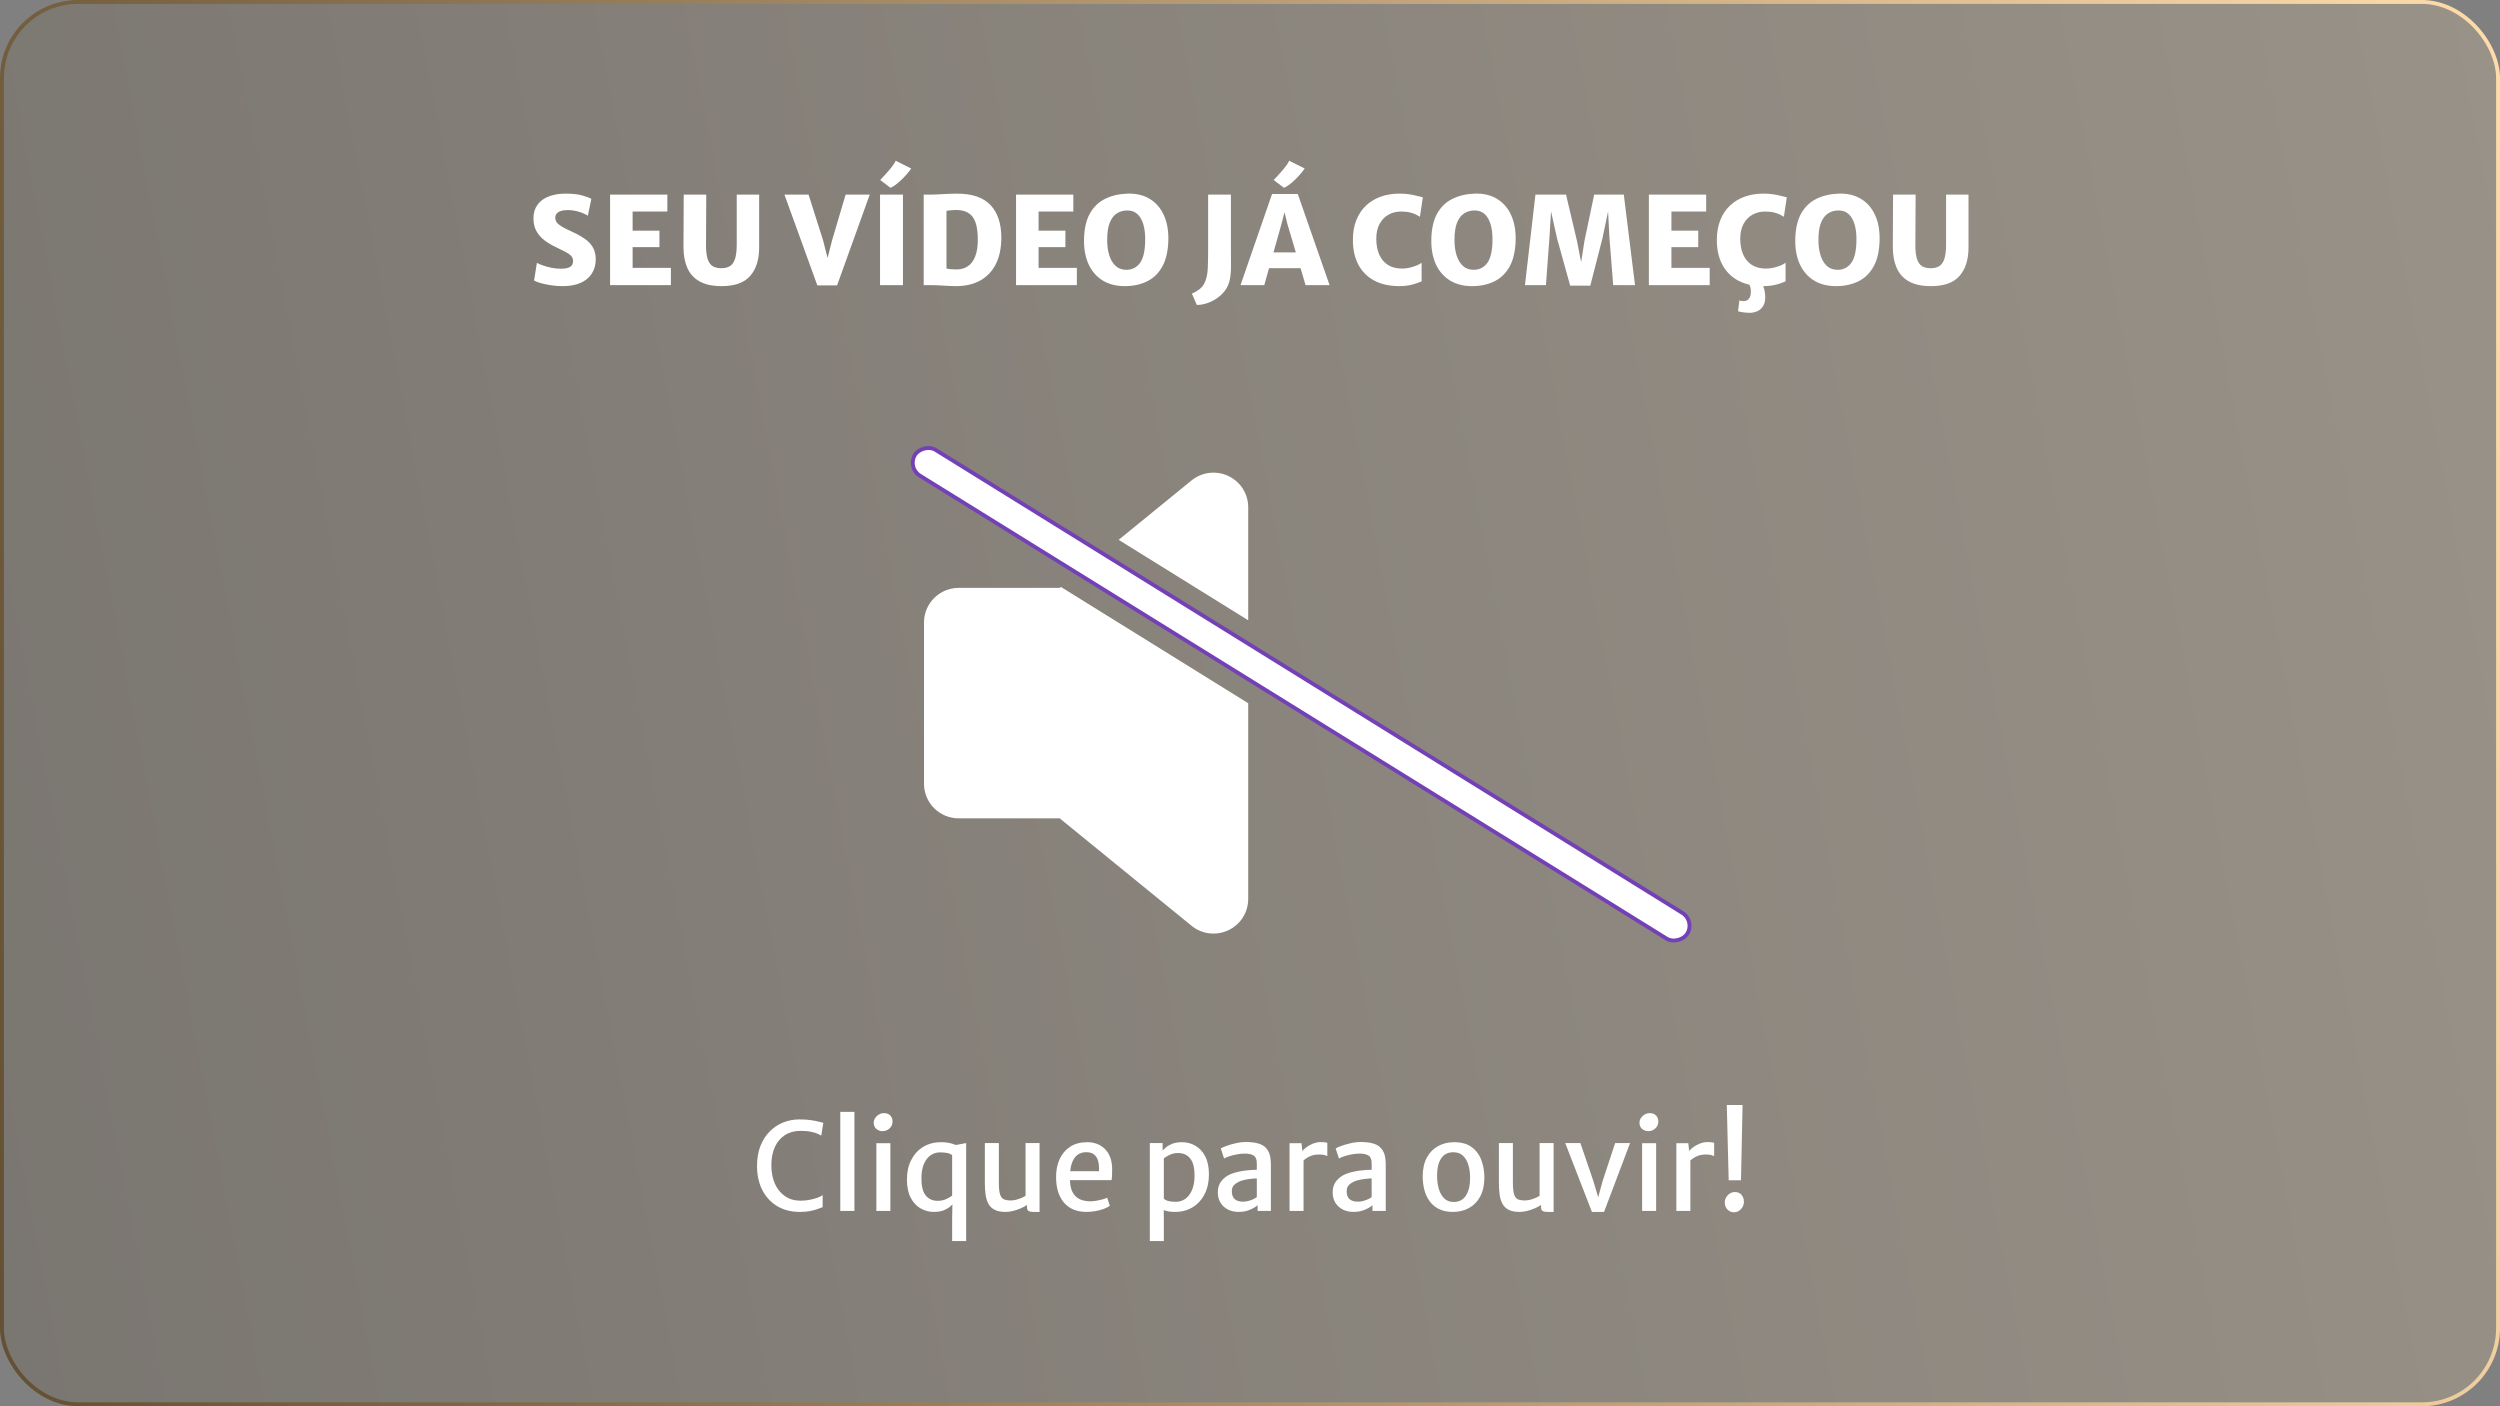 <svg xmlns="http://www.w3.org/2000/svg" width="640" height="360" viewBox="0 0 640 360" fill="none"><rect x="0" y="0" width="640" height="360" fill="#808080" stroke="none"/><style>#som-1{    animation: volume 2s infinite;    opacity: 0;}#som-2{    animation: volume 2s infinite 0.3s;    opacity: 0;}#som-3{    animation: volume 2s infinite 0.6s;    opacity: 0;}@keyframes volume{    0%, 100%{        opacity: 0;    }    33%, 66%{        opacity: 1;    }}</style><g id="player-thumb-youtube"><rect id="fundo" x="0.5" y="0.5" width="639" height="359" rx="19.5" fill="url(#paint0_linear_405_2)" fill-opacity="0.2" stroke="url(#paint1_linear_405_2)"></rect><g id="play-icon"><path id="volume" fill-rule="evenodd" clip-rule="evenodd" d="M271.583 150.251L271.281 150.496H245.436C243.078 150.496 240.816 151.429 239.148 153.089C237.48 154.748 236.543 157 236.543 159.347V200.649C236.543 202.996 237.48 205.247 239.148 206.907C240.816 208.567 243.078 209.499 245.436 209.499H271.285L305.144 237.086C305.223 237.153 305.304 237.216 305.389 237.274C306.912 238.395 308.756 239 310.651 239C313.009 239 315.271 238.068 316.939 236.408C318.607 234.748 319.543 232.497 319.543 230.15V180.027L271.583 150.251ZM319.543 158.788L286.376 138.196L305.137 122.909C305.215 122.842 305.297 122.78 305.382 122.721C306.706 121.752 308.274 121.167 309.913 121.031C311.551 120.895 313.195 121.214 314.662 121.952C316.13 122.69 317.363 123.819 318.224 125.212C319.086 126.606 319.543 128.209 319.543 129.846V158.788Z" fill="white"></path><path id="som-1" fill-rule="evenodd" clip-rule="evenodd" d="M341.355 193.568C340.529 196.148 339.471 198.725 338.183 201.29C337.723 202.206 337.505 203.225 337.549 204.249C337.593 205.274 337.898 206.27 338.435 207.143C338.973 208.016 339.724 208.737 340.618 209.237C341.512 209.737 342.519 210 343.543 210C344.655 210 345.745 209.691 346.692 209.107C347.639 208.523 348.406 207.686 348.905 206.691C350.005 204.49 350.97 202.276 351.8 200.053L341.355 193.568ZM355.53 181.13L343.059 173.387C342.313 168.426 340.705 163.555 338.202 158.643C337.513 157.227 337.407 155.597 337.905 154.104C338.404 152.61 339.468 151.372 340.869 150.656C342.27 149.941 343.895 149.804 345.395 150.277C346.895 150.749 348.15 151.792 348.89 153.182C353.365 161.967 355.543 170.726 355.543 179.951C355.543 180.344 355.539 180.737 355.53 181.13Z" fill="white"></path><path id="som-2" fill-rule="evenodd" clip-rule="evenodd" d="M362.043 206.412C360.467 210.277 358.544 214.076 356.314 218.087C355.809 218.991 355.543 220.015 355.543 221.059C355.544 222.102 355.809 223.126 356.314 224.03C356.819 224.933 357.545 225.683 358.419 226.204C359.293 226.726 360.285 227 361.294 227C362.305 227.001 363.297 226.727 364.172 226.205C365.047 225.684 365.774 224.933 366.279 224.029C368.427 220.16 370.344 216.407 371.988 212.587L362.043 206.412ZM377.343 194.672L366.632 188.022C366.904 185.345 367.044 182.511 367.044 179.466C367.044 163.063 363.116 152.892 356.328 140.868C355.584 139.508 355.387 137.9 355.782 136.391C356.176 134.883 357.13 133.596 358.436 132.809C359.742 132.022 361.295 131.798 362.76 132.186C364.224 132.574 365.482 133.542 366.261 134.881C373.843 148.313 378.543 160.457 378.543 179.466C378.543 185.043 378.127 190.042 377.343 194.672Z" fill="white"></path><path id="som-3" fill-rule="evenodd" clip-rule="evenodd" d="M382.824 219.314C380.234 225.1 377.086 230.48 373.523 235.863C372.933 236.755 372.598 237.786 372.554 238.849C372.51 239.913 372.758 240.968 373.272 241.904C373.786 242.839 374.548 243.621 375.475 244.166C376.403 244.711 377.464 244.999 378.544 245C379.542 245 380.524 244.755 381.401 244.286C382.279 243.818 383.024 243.142 383.569 242.319C387.327 236.644 390.464 231.148 393.035 225.654L382.824 219.314ZM399.285 208.294L388.519 201.61C389.83 195.198 390.544 188.104 390.544 180.002C390.544 155.443 383.726 139.888 373.485 124.093C373.061 123.438 372.773 122.708 372.635 121.943C372.498 121.178 372.515 120.395 372.685 119.636C372.855 118.878 373.176 118.16 373.628 117.524C374.08 116.888 374.654 116.345 375.319 115.928C375.984 115.51 376.726 115.226 377.502 115.09C378.279 114.955 379.075 114.972 379.844 115.139C380.614 115.307 381.343 115.623 381.989 116.068C382.635 116.513 383.186 117.079 383.61 117.734C394.972 135.276 402.543 152.578 402.543 180.002C402.543 190.303 401.523 199.516 399.285 208.294Z" fill="white"></path><g id="barra-mute"><rect width="232.6" height="7.72" rx="3.86" transform="matrix(0.85 0.527 0.527 -0.85 232.202 119.726)" fill="white"></rect><rect width="232.6" height="7.72" rx="3.86" transform="matrix(0.85 0.527 0.527 -0.85 232.202 119.726)" stroke="#7440B6"></rect></g></g><path id="texto-2" d="M193.799 298.503C193.799 296.579 194.085 294.878 194.657 293.402C195.24 291.925 196.035 290.677 197.044 289.658C198.053 288.638 199.207 287.869 200.507 287.349C201.818 286.829 203.196 286.569 204.641 286.569C205.806 286.569 206.784 286.631 207.574 286.756C208.375 286.87 209.03 286.995 209.54 287.13C210.049 287.266 210.46 287.37 210.772 287.442L210.242 290.703C210.075 290.599 209.789 290.453 209.384 290.266C208.978 290.079 208.411 289.907 207.683 289.751C206.955 289.585 206.019 289.502 204.875 289.502C203.378 289.502 202.072 289.86 200.96 290.578C199.847 291.285 198.984 292.299 198.37 293.62C197.767 294.93 197.465 296.485 197.465 298.284C197.465 300.052 197.762 301.623 198.354 302.996C198.958 304.358 199.821 305.429 200.944 306.209C202.067 306.989 203.404 307.379 204.953 307.379C205.723 307.379 206.487 307.306 207.246 307.161C208.016 307.015 208.697 306.833 209.29 306.615C209.893 306.396 210.33 306.173 210.6 305.944V309.033C210.153 309.21 209.659 309.392 209.118 309.579C208.578 309.766 207.954 309.922 207.246 310.047C206.55 310.182 205.723 310.25 204.766 310.25C202.551 310.25 200.622 309.761 198.978 308.783C197.335 307.795 196.061 306.422 195.156 304.665C194.252 302.897 193.799 300.843 193.799 298.503ZM215.113 310V284.634H218.733V310H215.113ZM224.345 310V292.653H227.933V310H224.345ZM225.937 289.58C225.333 289.58 224.803 289.387 224.345 289.002C223.898 288.618 223.675 288.092 223.675 287.427C223.675 286.969 223.799 286.558 224.049 286.194C224.309 285.82 224.637 285.524 225.032 285.305C225.427 285.076 225.838 284.962 226.264 284.962C227.003 284.962 227.559 285.17 227.933 285.586C228.308 286.002 228.495 286.512 228.495 287.115C228.495 287.832 228.235 288.425 227.715 288.893C227.205 289.351 226.613 289.58 225.937 289.58ZM243.749 312.122L243.812 308.346L243.749 306.942V295.118L244.093 294.743L244.186 293.214L247.337 292.622V317.706H243.749V312.122ZM239.054 310.25C237.837 310.25 236.703 309.948 235.653 309.345C234.613 308.742 233.771 307.826 233.126 306.599C232.491 305.372 232.174 303.817 232.174 301.935C232.174 300.052 232.538 298.399 233.266 296.974C233.994 295.539 235.008 294.421 236.308 293.62C237.619 292.809 239.153 292.403 240.91 292.403C241.981 292.403 242.938 292.533 243.781 292.793C244.623 293.043 245.138 293.256 245.325 293.433L243.749 295.726C243.427 295.456 243.006 295.268 242.486 295.164C241.966 295.06 241.352 295.008 240.645 295.008C239.761 295.008 238.96 295.253 238.243 295.742C237.535 296.23 236.969 296.958 236.542 297.926C236.116 298.893 235.897 300.089 235.887 301.514C235.856 303.552 236.209 305.044 236.948 305.991C237.686 306.937 238.721 307.41 240.052 307.41C240.863 307.41 241.591 307.26 242.236 306.958C242.891 306.656 243.396 306.365 243.749 306.084L244.311 307.863C244.072 308.123 243.739 308.44 243.313 308.814C242.897 309.189 242.345 309.522 241.659 309.813C240.973 310.104 240.104 310.25 239.054 310.25ZM257.393 310.25C256.26 310.25 255.345 310.073 254.648 309.719C253.951 309.366 253.421 308.861 253.057 308.206C252.693 307.54 252.443 306.75 252.308 305.835C252.183 304.92 252.121 303.906 252.121 302.793V292.622H255.709V302.762C255.709 304.134 255.813 305.143 256.021 305.788C256.239 306.433 256.572 306.849 257.019 307.036C257.477 307.223 258.069 307.317 258.797 307.317C259.224 307.317 259.676 307.254 260.155 307.13C260.643 306.994 261.101 306.838 261.527 306.662C261.954 306.474 262.292 306.298 262.541 306.131V292.622H266.129V310.25H264.476C263.997 310.25 263.618 310.177 263.337 310.031C263.056 309.896 262.916 309.542 262.916 308.97V307.754L262.978 308.44C262.51 308.752 261.959 309.048 261.325 309.329C260.701 309.6 260.045 309.823 259.359 310C258.673 310.166 258.017 310.25 257.393 310.25ZM278.154 310.25C275.658 310.25 273.734 309.459 272.382 307.878C271.03 306.298 270.354 304.103 270.354 301.295C270.354 299.61 270.65 298.102 271.243 296.771C271.846 295.44 272.73 294.384 273.895 293.604C275.07 292.824 276.511 292.424 278.216 292.403C279.09 292.382 279.911 292.507 280.681 292.778C281.451 293.048 282.132 293.459 282.725 294.01C283.317 294.551 283.785 295.237 284.129 296.069C284.482 296.901 284.675 297.874 284.706 298.986C284.706 299.642 284.701 300.229 284.69 300.749C284.68 301.259 284.633 301.711 284.55 302.106H272.444L272.756 299.829H281.336C281.388 298.997 281.336 298.212 281.18 297.473C281.035 296.724 280.712 296.121 280.213 295.664C279.724 295.196 278.996 294.962 278.029 294.962C277.218 294.962 276.49 295.19 275.845 295.648C275.2 296.095 274.701 296.854 274.347 297.926C273.994 298.997 273.848 300.463 273.911 302.325C273.973 303.635 274.238 304.67 274.706 305.429C275.174 306.188 275.788 306.729 276.547 307.052C277.306 307.374 278.154 307.535 279.09 307.535C279.485 307.535 279.969 307.494 280.541 307.41C281.113 307.317 281.664 307.202 282.194 307.067C282.735 306.922 283.146 306.766 283.427 306.599L284.113 308.658C283.728 308.97 283.203 309.246 282.537 309.485C281.882 309.724 281.17 309.912 280.4 310.047C279.631 310.182 278.882 310.25 278.154 310.25ZM294.356 317.706V292.622H297.632V294.743L297.944 295.118V308.565L297.913 309.282L297.944 312.122V317.706H294.356ZM300.768 310.25C299.697 310.25 298.802 310.114 298.085 309.844C297.367 309.574 296.904 309.355 296.696 309.189L297.944 306.88C298.277 307.161 298.693 307.364 299.192 307.488C299.702 307.603 300.31 307.66 301.017 307.66C301.912 307.66 302.718 307.41 303.435 306.911C304.153 306.402 304.72 305.663 305.136 304.696C305.562 303.718 305.786 302.528 305.807 301.124C305.827 299.044 305.463 297.536 304.715 296.6C303.976 295.653 302.941 295.18 301.61 295.18C300.799 295.18 300.076 295.336 299.442 295.648C298.818 295.95 298.319 296.246 297.944 296.537L297.383 294.759C297.622 294.509 297.949 294.197 298.365 293.823C298.781 293.448 299.333 293.121 300.019 292.84C300.705 292.549 301.569 292.403 302.609 292.403C303.836 292.403 304.969 292.705 306.009 293.308C307.06 293.901 307.902 294.811 308.537 296.038C309.171 297.255 309.488 298.799 309.488 300.671C309.488 302.554 309.124 304.218 308.396 305.663C307.679 307.098 306.665 308.222 305.354 309.033C304.054 309.844 302.525 310.25 300.768 310.25ZM317.125 310.25C316.085 310.25 315.159 310.047 314.348 309.641C313.547 309.225 312.913 308.643 312.445 307.894C311.987 307.135 311.759 306.24 311.759 305.211C311.759 304.098 312.055 303.157 312.648 302.387C313.251 301.607 314.057 300.999 315.066 300.562C315.731 300.292 316.454 300.078 317.234 299.922C318.014 299.756 318.794 299.642 319.574 299.579C320.354 299.506 321.077 299.47 321.743 299.47L322.491 300.422L321.743 301.685C321.337 301.685 320.848 301.716 320.276 301.779C319.715 301.831 319.158 301.919 318.607 302.044C318.056 302.158 317.588 302.309 317.203 302.496C316.673 302.736 316.231 303.042 315.877 303.417C315.523 303.791 315.347 304.311 315.347 304.977C315.347 305.85 315.586 306.511 316.064 306.958C316.553 307.405 317.276 307.629 318.233 307.629C318.721 307.629 319.215 307.556 319.715 307.41C320.214 307.265 320.645 307.098 321.009 306.911C321.384 306.724 321.628 306.563 321.743 306.428L322.46 307.192L321.945 308.534C321.488 308.95 320.827 309.34 319.964 309.704C319.101 310.068 318.155 310.25 317.125 310.25ZM325.346 310H321.945V307.41H321.743V297.832C321.743 296.813 321.472 296.142 320.931 295.82C320.401 295.487 319.642 295.32 318.654 295.32C317.999 295.32 317.323 295.388 316.626 295.523C315.929 295.648 315.289 295.809 314.707 296.007C314.125 296.194 313.677 296.386 313.365 296.584L312.523 293.994C312.762 293.849 313.22 293.646 313.896 293.386C314.582 293.126 315.378 292.892 316.283 292.684C317.198 292.466 318.103 292.356 318.997 292.356C320.297 292.356 321.42 292.507 322.367 292.809C323.323 293.11 324.057 293.672 324.566 294.494C325.086 295.305 325.346 296.485 325.346 298.035V310ZM333.524 297.239L333.305 294.868C333.461 294.546 333.789 294.192 334.288 293.807C334.787 293.412 335.375 293.074 336.051 292.793C336.737 292.512 337.434 292.372 338.141 292.372C338.536 292.372 338.874 292.388 339.155 292.419C339.446 292.45 339.66 292.507 339.795 292.59V295.96C339.639 295.877 339.4 295.788 339.077 295.695C338.765 295.601 338.256 295.554 337.548 295.554C336.904 295.554 336.321 295.648 335.801 295.835C335.292 296.012 334.844 296.23 334.46 296.49C334.075 296.75 333.763 297 333.524 297.239ZM330.123 310V292.653H333.18L333.43 294.868L333.711 296.178V310H330.123ZM346.527 310.25C345.487 310.25 344.562 310.047 343.751 309.641C342.95 309.225 342.315 308.643 341.847 307.894C341.39 307.135 341.161 306.24 341.161 305.211C341.161 304.098 341.457 303.157 342.05 302.387C342.653 301.607 343.459 300.999 344.468 300.562C345.134 300.292 345.857 300.078 346.637 299.922C347.417 299.756 348.197 299.642 348.977 299.579C349.757 299.506 350.479 299.47 351.145 299.47L351.894 300.422L351.145 301.685C350.739 301.685 350.251 301.716 349.679 301.779C349.117 301.831 348.561 301.919 348.009 302.044C347.458 302.158 346.99 302.309 346.605 302.496C346.075 302.736 345.633 303.042 345.279 303.417C344.926 303.791 344.749 304.311 344.749 304.977C344.749 305.85 344.988 306.511 345.467 306.958C345.955 307.405 346.678 307.629 347.635 307.629C348.124 307.629 348.618 307.556 349.117 307.41C349.616 307.265 350.048 307.098 350.412 306.911C350.786 306.724 351.031 306.563 351.145 306.428L351.863 307.192L351.348 308.534C350.89 308.95 350.23 309.34 349.367 309.704C348.503 310.068 347.557 310.25 346.527 310.25ZM354.749 310H351.348V307.41H351.145V297.832C351.145 296.813 350.875 296.142 350.334 295.82C349.803 295.487 349.044 295.32 348.056 295.32C347.401 295.32 346.725 295.388 346.028 295.523C345.331 295.648 344.692 295.809 344.109 296.007C343.527 296.194 343.08 296.386 342.768 296.584L341.925 293.994C342.165 293.849 342.622 293.646 343.298 293.386C343.985 293.126 344.78 292.892 345.685 292.684C346.6 292.466 347.505 292.356 348.399 292.356C349.699 292.356 350.823 292.507 351.769 292.809C352.726 293.11 353.459 293.672 353.969 294.494C354.489 295.305 354.749 296.485 354.749 298.035V310ZM371.949 310.25C370.534 310.25 369.333 310 368.345 309.501C367.357 309.002 366.556 308.32 365.943 307.457C365.329 306.594 364.882 305.606 364.601 304.493C364.331 303.37 364.201 302.19 364.211 300.952C364.242 299.09 364.611 297.525 365.319 296.256C366.026 294.988 366.983 294.031 368.189 293.386C369.395 292.731 370.753 292.403 372.261 292.403C374.153 292.403 375.667 292.835 376.8 293.698C377.944 294.551 378.766 295.684 379.265 297.099C379.775 298.503 380.019 300.026 379.998 301.67C379.967 303.531 379.598 305.102 378.891 306.381C378.194 307.65 377.242 308.612 376.036 309.267C374.84 309.922 373.477 310.25 371.949 310.25ZM372.042 307.707C373.467 307.728 374.538 307.192 375.256 306.1C375.984 304.998 376.348 303.474 376.348 301.529C376.348 300.323 376.202 299.231 375.911 298.253C375.62 297.265 375.162 296.475 374.538 295.882C373.925 295.289 373.134 294.988 372.167 294.977C370.753 294.946 369.687 295.456 368.969 296.506C368.251 297.556 367.893 299.054 367.893 300.999C367.893 302.205 368.038 303.313 368.329 304.322C368.621 305.33 369.073 306.142 369.687 306.755C370.3 307.369 371.085 307.686 372.042 307.707ZM388.988 310.25C387.854 310.25 386.939 310.073 386.242 309.719C385.546 309.366 385.015 308.861 384.651 308.206C384.287 307.54 384.038 306.75 383.902 305.835C383.778 304.92 383.715 303.906 383.715 302.793V292.622H387.303V302.762C387.303 304.134 387.407 305.143 387.615 305.788C387.834 306.433 388.166 306.849 388.614 307.036C389.071 307.223 389.664 307.317 390.392 307.317C390.818 307.317 391.271 307.254 391.749 307.13C392.238 306.994 392.696 306.838 393.122 306.662C393.548 306.474 393.886 306.298 394.136 306.131V292.622H397.724V310.25H396.07C395.592 310.25 395.212 310.177 394.932 310.031C394.651 309.896 394.51 309.542 394.51 308.97V307.754L394.573 308.44C394.105 308.752 393.554 309.048 392.919 309.329C392.295 309.6 391.64 309.823 390.954 310C390.267 310.166 389.612 310.25 388.988 310.25ZM407.533 310.25L400.7 292.622H404.585L407.876 302.278L409.624 308.112H408.688L410.294 302.278L413.477 292.622H417.299L410.638 310.25H407.533ZM420.381 310V292.653H423.969V310H420.381ZM421.973 289.58C421.369 289.58 420.839 289.387 420.381 289.002C419.934 288.618 419.711 288.092 419.711 287.427C419.711 286.969 419.835 286.558 420.085 286.194C420.345 285.82 420.673 285.524 421.068 285.305C421.463 285.076 421.874 284.962 422.3 284.962C423.039 284.962 423.595 285.17 423.969 285.586C424.344 286.002 424.531 286.512 424.531 287.115C424.531 287.832 424.271 288.425 423.751 288.893C423.241 289.351 422.649 289.58 421.973 289.58ZM432.547 297.239L432.329 294.868C432.485 294.546 432.812 294.192 433.311 293.807C433.811 293.412 434.398 293.074 435.074 292.793C435.761 292.512 436.457 292.372 437.165 292.372C437.56 292.372 437.898 292.388 438.179 292.419C438.47 292.45 438.683 292.507 438.818 292.59V295.96C438.662 295.877 438.423 295.788 438.101 295.695C437.789 295.601 437.279 295.554 436.572 295.554C435.927 295.554 435.345 295.648 434.825 295.835C434.315 296.012 433.868 296.23 433.483 296.49C433.098 296.75 432.786 297 432.547 297.239ZM429.146 310V292.653H432.204L432.453 294.868L432.734 296.178V310H429.146ZM442.541 302.153L442.057 282.887H446.098L445.692 302.153H442.541ZM443.867 310.343C443.233 310.343 442.692 310.114 442.245 309.657C441.797 309.189 441.563 308.612 441.543 307.925C441.532 307.416 441.647 306.953 441.886 306.537C442.125 306.121 442.442 305.788 442.837 305.538C443.243 305.289 443.664 305.164 444.101 305.164C444.86 305.164 445.437 305.403 445.833 305.882C446.228 306.36 446.431 306.922 446.441 307.566C446.451 308.086 446.337 308.56 446.098 308.986C445.859 309.402 445.541 309.735 445.146 309.984C444.761 310.224 444.335 310.343 443.867 310.343Z" fill="white"></path><path id="texto-1" d="M144.054 73.25C142.952 73.25 141.896 73.166 140.887 73C139.889 72.844 139.021 72.657 138.282 72.438C137.544 72.21 137.024 72.002 136.722 71.814L137.44 67.29C137.825 67.509 138.345 67.732 139 67.961C139.655 68.19 140.378 68.388 141.168 68.554C141.969 68.71 142.775 68.788 143.586 68.788C144.678 68.788 145.469 68.632 145.957 68.32C146.457 68.008 146.706 67.509 146.706 66.822C146.706 66.323 146.555 65.902 146.254 65.559C145.952 65.205 145.453 64.846 144.756 64.482C144.07 64.118 143.149 63.661 141.995 63.11C141.017 62.642 140.118 62.09 139.296 61.456C138.475 60.811 137.814 60.042 137.315 59.147C136.816 58.242 136.566 57.171 136.566 55.934C136.566 54.873 136.764 53.947 137.159 53.157C137.565 52.356 138.131 51.69 138.859 51.16C139.598 50.63 140.471 50.234 141.48 49.974C142.489 49.704 143.607 49.569 144.834 49.569C146.581 49.569 148.006 49.73 149.109 50.052C150.211 50.375 150.97 50.661 151.386 50.91L150.481 55.247C150.013 54.883 149.291 54.55 148.313 54.249C147.346 53.937 146.353 53.781 145.333 53.781C144.605 53.781 144.007 53.864 143.539 54.03C143.071 54.186 142.723 54.41 142.494 54.701C142.265 54.992 142.151 55.33 142.151 55.715C142.151 56.183 142.286 56.599 142.557 56.963C142.837 57.317 143.269 57.67 143.851 58.024C144.444 58.367 145.209 58.752 146.145 59.178C147.143 59.626 148.032 60.083 148.812 60.551C149.603 61.019 150.273 61.529 150.825 62.08C151.376 62.631 151.792 63.26 152.073 63.968C152.364 64.664 152.509 65.47 152.509 66.386C152.509 67.769 152.182 68.975 151.527 70.005C150.882 71.034 149.93 71.835 148.672 72.407C147.413 72.969 145.874 73.25 144.054 73.25ZM156.18 73V49.818H170.844V54.155H161.952V59.054H168.816V63.266H161.952V68.57H171.748V73H156.18ZM184.765 73.25C182.373 73.25 180.46 72.834 179.025 72.002C177.589 71.17 176.555 70.005 175.92 68.507C175.286 67.01 174.969 65.262 174.969 63.266L175.031 49.818H180.803L180.741 62.579C180.73 64.202 180.871 65.455 181.162 66.339C181.463 67.212 181.905 67.821 182.488 68.164C183.081 68.497 183.809 68.663 184.672 68.663C185.545 68.663 186.273 68.486 186.856 68.133C187.438 67.779 187.875 67.16 188.166 66.276C188.457 65.392 188.603 64.16 188.603 62.579V49.818H194.344V63.359C194.344 66.458 193.579 68.882 192.051 70.629C190.532 72.376 188.104 73.25 184.765 73.25ZM209.238 73.062L200.814 49.818H206.992L210.705 61.518L211.859 66.042L213.014 61.518L216.477 49.818H222.654L214.293 73.062H209.238ZM225.29 73V49.818H231.156V73H225.29ZM227.942 48.071L225.321 46.074C225.446 45.95 225.649 45.742 225.93 45.45C226.21 45.149 226.522 44.806 226.866 44.421C227.209 44.036 227.552 43.641 227.895 43.235C228.238 42.819 228.535 42.429 228.784 42.065C229.034 41.691 229.2 41.384 229.284 41.145L233.277 43.142C232.955 43.61 232.56 44.109 232.092 44.639C231.634 45.159 231.15 45.664 230.641 46.152C230.131 46.631 229.637 47.042 229.159 47.385C228.691 47.728 228.285 47.957 227.942 48.071ZM236.465 73V49.818C236.704 49.818 236.943 49.818 237.182 49.818C237.422 49.818 237.661 49.818 237.9 49.818C238.139 49.818 238.378 49.818 238.618 49.818C239.002 49.818 239.554 49.798 240.271 49.756C240.999 49.714 241.779 49.673 242.611 49.631C243.454 49.59 244.234 49.569 244.951 49.569C248.882 49.569 251.763 50.552 253.594 52.517C255.424 54.483 256.339 57.254 256.339 60.832C256.339 63.463 255.876 65.71 254.951 67.571C254.025 69.422 252.689 70.837 250.942 71.814C249.194 72.782 247.083 73.26 244.608 73.25C243.474 73.229 242.398 73.182 241.379 73.109C240.37 73.036 239.418 73 238.524 73C238.295 73 238.066 73 237.838 73C237.609 73 237.38 73 237.151 73C236.922 73 236.694 73 236.465 73ZM242.299 68.726C242.601 68.819 242.991 68.887 243.469 68.928C243.948 68.96 244.442 68.975 244.951 68.975C246.033 68.965 246.974 68.689 247.775 68.148C248.586 67.608 249.21 66.776 249.647 65.652C250.094 64.529 250.318 63.089 250.318 61.331C250.318 59.47 250.115 57.988 249.709 56.885C249.304 55.772 248.685 54.972 247.853 54.483C247.031 53.994 245.991 53.75 244.733 53.75C244.348 53.75 243.916 53.776 243.438 53.828C242.96 53.869 242.58 53.916 242.299 53.968V68.726ZM260.108 73V49.818H274.772V54.155H265.88V59.054H272.744V63.266H265.88V68.57H275.677V73H260.108ZM288.242 73.25C285.954 73.291 283.998 72.828 282.376 71.861C280.764 70.884 279.537 69.495 278.694 67.696C277.862 65.886 277.467 63.754 277.509 61.3C277.561 58.554 278.065 56.334 279.022 54.639C279.989 52.933 281.305 51.68 282.969 50.879C284.633 50.068 286.536 49.631 288.678 49.569C290.873 49.506 292.755 49.954 294.326 50.91C295.896 51.857 297.092 53.224 297.914 55.013C298.746 56.802 299.141 58.918 299.099 61.362C299.047 64.108 298.558 66.349 297.633 68.086C296.707 69.823 295.438 71.107 293.826 71.939C292.214 72.771 290.353 73.208 288.242 73.25ZM288.335 69.069C289.833 69.069 291.013 68.466 291.876 67.259C292.74 66.042 293.171 64.025 293.171 61.206C293.171 59.75 293.005 58.471 292.672 57.369C292.339 56.266 291.835 55.408 291.159 54.795C290.483 54.181 289.625 53.874 288.585 53.874C287.638 53.874 286.775 54.108 285.995 54.576C285.215 55.044 284.591 55.83 284.123 56.932C283.666 58.034 283.437 59.542 283.437 61.456C283.437 62.933 283.619 64.243 283.983 65.387C284.347 66.531 284.888 67.431 285.605 68.086C286.333 68.741 287.243 69.069 288.335 69.069ZM306.379 78.054L305.131 75.153C305.88 74.851 306.598 74.42 307.284 73.858C307.971 73.296 308.47 72.449 308.782 71.315C309.021 70.504 309.161 69.532 309.203 68.398C309.255 67.264 309.281 65.71 309.281 63.734V49.818H315.115V63.671C315.115 65.179 315.121 66.599 315.131 67.93C315.152 69.261 315.053 70.473 314.835 71.565C314.616 72.688 314.179 73.66 313.524 74.482C312.879 75.314 312.125 76 311.262 76.541C310.399 77.082 309.531 77.477 308.657 77.727C307.794 77.976 307.035 78.086 306.379 78.054ZM323.652 73H317.568L325.649 49.662H332.232L340.376 73H334.229L329.58 57.369L328.832 54.342L328.052 57.369L323.652 73ZM322.623 68.663L323.278 64.607H333.917L334.541 68.663H322.623ZM328.676 48.071L326.055 46.074C326.18 45.95 326.382 45.742 326.663 45.45C326.944 45.149 327.256 44.806 327.599 44.421C327.942 44.036 328.286 43.641 328.629 43.235C328.972 42.819 329.268 42.429 329.518 42.065C329.768 41.691 329.934 41.384 330.017 41.145L334.011 43.142C333.688 43.61 333.293 44.109 332.825 44.639C332.368 45.159 331.884 45.664 331.374 46.152C330.865 46.631 330.371 47.042 329.892 47.385C329.424 47.728 329.019 47.957 328.676 48.071ZM346.338 61.456C346.338 59.49 346.639 57.769 347.243 56.292C347.846 54.805 348.688 53.562 349.77 52.564C350.851 51.566 352.11 50.817 353.545 50.318C354.98 49.818 356.53 49.569 358.194 49.569C359.265 49.569 360.159 49.631 360.877 49.756C361.605 49.87 362.229 50 362.749 50.146C363.279 50.292 363.779 50.411 364.247 50.505L363.498 55.497C363.279 55.351 362.967 55.174 362.562 54.966C362.167 54.748 361.647 54.561 361.002 54.405C360.367 54.238 359.587 54.155 358.662 54.155C357.476 54.155 356.405 54.426 355.448 54.966C354.491 55.497 353.732 56.282 353.171 57.322C352.609 58.352 352.328 59.615 352.328 61.113C352.328 62.642 352.573 63.978 353.061 65.122C353.561 66.266 354.299 67.16 355.277 67.805C356.254 68.44 357.466 68.757 358.911 68.757C359.567 68.757 360.232 68.679 360.908 68.523C361.584 68.356 362.193 68.159 362.733 67.93C363.274 67.701 363.675 67.478 363.935 67.259V72.033C363.539 72.199 363.071 72.376 362.531 72.563C362 72.75 361.381 72.912 360.674 73.047C359.967 73.182 359.161 73.25 358.256 73.25C355.698 73.25 353.529 72.766 351.751 71.799C349.983 70.832 348.636 69.464 347.711 67.696C346.795 65.928 346.338 63.848 346.338 61.456ZM377.149 73.25C374.861 73.291 372.906 72.828 371.284 71.861C369.672 70.884 368.445 69.495 367.602 67.696C366.77 65.886 366.375 63.754 366.417 61.3C366.469 58.554 366.973 56.334 367.93 54.639C368.897 52.933 370.213 51.68 371.877 50.879C373.541 50.068 375.444 49.631 377.586 49.569C379.781 49.506 381.663 49.954 383.233 50.91C384.804 51.857 386 53.224 386.821 55.013C387.653 56.802 388.049 58.918 388.007 61.362C387.955 64.108 387.466 66.349 386.541 68.086C385.615 69.823 384.346 71.107 382.734 71.939C381.122 72.771 379.261 73.208 377.149 73.25ZM377.243 69.069C378.741 69.069 379.921 68.466 380.784 67.259C381.647 66.042 382.079 64.025 382.079 61.206C382.079 59.75 381.913 58.471 381.58 57.369C381.247 56.266 380.743 55.408 380.067 54.795C379.391 54.181 378.533 53.874 377.493 53.874C376.546 53.874 375.683 54.108 374.903 54.576C374.123 55.044 373.499 55.83 373.031 56.932C372.573 58.034 372.345 59.542 372.345 61.456C372.345 62.933 372.527 64.243 372.891 65.387C373.255 66.531 373.795 67.431 374.513 68.086C375.241 68.741 376.151 69.069 377.243 69.069ZM390.39 73L393.073 49.818H400.904L403.712 61.706L404.773 67.134L405.615 61.706L408.111 49.818H415.693L418.563 73H412.979L412.011 60.801L411.668 54.124L410.233 60.988L407.113 73.125H401.965L398.595 60.988L397.067 54.124L396.661 60.801L395.756 73H390.39ZM422.111 73V49.818H436.775V54.155H427.883V59.054H434.747V63.266H427.883V68.57H437.68V73H422.111ZM439.511 61.456C439.511 59.49 439.813 57.769 440.416 56.292C441.019 54.805 441.862 53.562 442.943 52.564C444.025 51.566 445.283 50.817 446.718 50.318C448.154 49.818 449.703 49.569 451.367 49.569C452.438 49.569 453.333 49.631 454.05 49.756C454.778 49.87 455.402 50 455.922 50.146C456.453 50.292 456.952 50.411 457.42 50.505L456.671 55.497C456.453 55.351 456.141 55.174 455.735 54.966C455.34 54.748 454.82 54.561 454.175 54.405C453.541 54.238 452.761 54.155 451.835 54.155C450.65 54.155 449.578 54.426 448.622 54.966C447.665 55.497 446.906 56.282 446.344 57.322C445.782 58.352 445.502 59.615 445.502 61.113C445.502 62.642 445.746 63.978 446.235 65.122C446.734 66.266 447.472 67.16 448.45 67.805C449.428 68.44 450.639 68.757 452.085 68.757C452.74 68.757 453.406 68.679 454.082 68.523C454.758 68.356 455.366 68.159 455.907 67.93C456.448 67.701 456.848 67.478 457.108 67.259V72.033C456.713 72.199 456.245 72.376 455.704 72.563C455.174 72.75 454.555 72.912 453.848 73.047C453.14 73.182 452.334 73.25 451.43 73.25C448.871 73.25 446.703 72.766 444.924 71.799C443.156 70.832 441.81 69.464 440.884 67.696C439.969 65.928 439.511 63.848 439.511 61.456ZM444.94 79.646L445.283 76.9C445.429 76.973 445.595 77.02 445.782 77.04C445.97 77.072 446.188 77.087 446.438 77.087C446.926 77.087 447.342 76.895 447.686 76.51C448.029 76.125 448.206 75.558 448.216 74.81C448.237 74.196 448.185 73.723 448.06 73.39C447.935 73.068 447.8 72.782 447.654 72.532L450.088 72.47L450.899 72.532C451.128 72.73 451.315 73.036 451.461 73.452C451.617 73.879 451.731 74.342 451.804 74.841C451.877 75.35 451.908 75.829 451.898 76.276C451.877 77.15 451.679 77.867 451.305 78.429C450.941 78.99 450.457 79.406 449.854 79.677C449.251 79.947 448.58 80.082 447.842 80.082C447.54 80.082 447.186 80.062 446.781 80.02C446.386 79.989 446.011 79.937 445.658 79.864C445.314 79.802 445.075 79.729 444.94 79.646ZM470.323 73.25C468.035 73.291 466.08 72.828 464.457 71.861C462.845 70.884 461.618 69.495 460.776 67.696C459.944 65.886 459.548 63.754 459.59 61.3C459.642 58.554 460.146 56.334 461.103 54.639C462.07 52.933 463.386 51.68 465.05 50.879C466.714 50.068 468.617 49.631 470.76 49.569C472.954 49.506 474.836 49.954 476.407 50.91C477.977 51.857 479.173 53.224 479.995 55.013C480.827 56.802 481.222 58.918 481.18 61.362C481.128 64.108 480.64 66.349 479.714 68.086C478.788 69.823 477.52 71.107 475.908 71.939C474.296 72.771 472.434 73.208 470.323 73.25ZM470.416 69.069C471.914 69.069 473.094 68.466 473.958 67.259C474.821 66.042 475.252 64.025 475.252 61.206C475.252 59.75 475.086 58.471 474.753 57.369C474.42 56.266 473.916 55.408 473.24 54.795C472.564 54.181 471.706 53.874 470.666 53.874C469.72 53.874 468.856 54.108 468.076 54.576C467.296 55.044 466.672 55.83 466.204 56.932C465.747 58.034 465.518 59.542 465.518 61.456C465.518 62.933 465.7 64.243 466.064 65.387C466.428 66.531 466.969 67.431 467.686 68.086C468.414 68.741 469.324 69.069 470.416 69.069ZM494.358 73.25C491.966 73.25 490.053 72.834 488.618 72.002C487.182 71.17 486.148 70.005 485.513 68.507C484.879 67.01 484.562 65.262 484.562 63.266L484.624 49.818H490.396L490.334 62.579C490.323 64.202 490.464 65.455 490.755 66.339C491.056 67.212 491.498 67.821 492.081 68.164C492.674 68.497 493.402 68.663 494.265 68.663C495.138 68.663 495.866 68.486 496.449 68.133C497.031 67.779 497.468 67.16 497.759 66.276C498.05 65.392 498.196 64.16 498.196 62.579V49.818H503.937V63.359C503.937 66.458 503.172 68.882 501.644 70.629C500.125 72.376 497.697 73.25 494.358 73.25Z" fill="white"></path></g><defs><linearGradient id="paint0_linear_405_2" x1="640" y1="0" x2="-43.784" y2="130.391" gradientUnits="userSpaceOnUse"><stop stop-color="#FFDCAB"></stop><stop offset="1" stop-color="#634F33"></stop></linearGradient><linearGradient id="paint1_linear_405_2" x1="640" y1="0" x2="-43.784" y2="130.391" gradientUnits="userSpaceOnUse"><stop stop-color="#FFDCAB"></stop><stop offset="1" stop-color="#634F33"></stop></linearGradient></defs></svg>